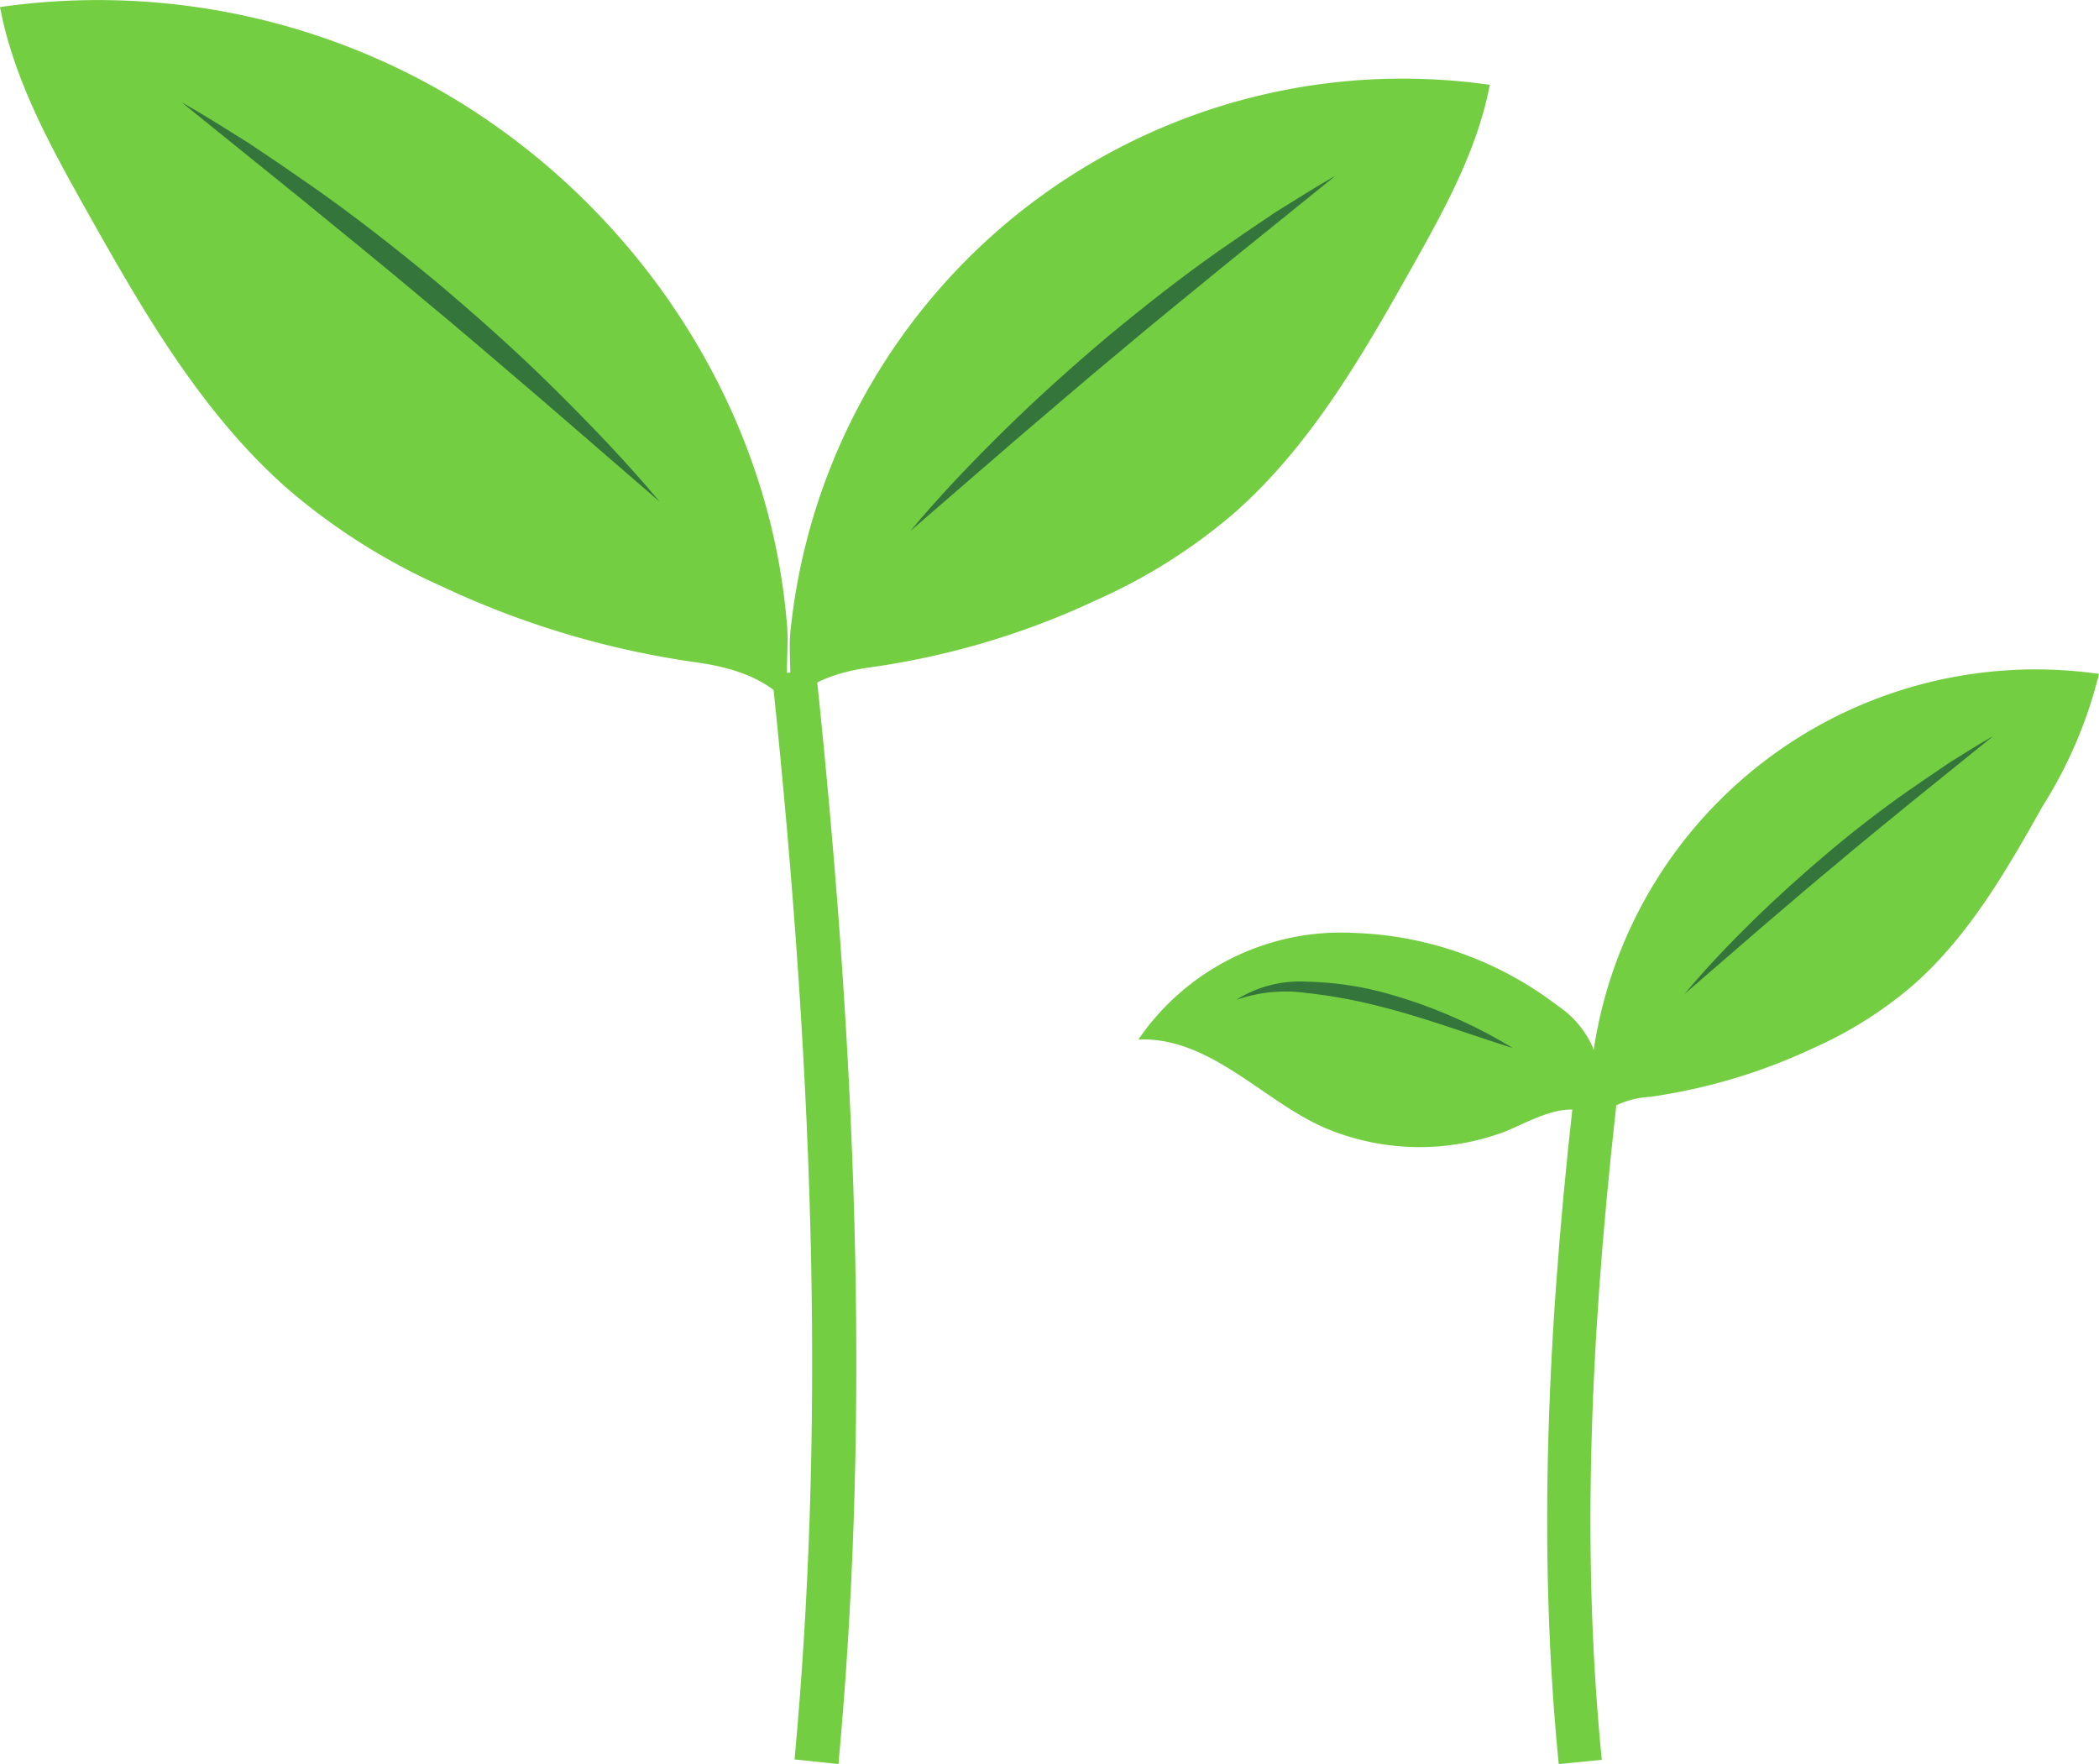 <svg xmlns="http://www.w3.org/2000/svg" width="121.019" height="101.709" viewBox="0 0 121.019 101.709">
  <g id="Group_167283" data-name="Group 167283" transform="translate(0 0)">
    <g id="Group_167284" data-name="Group 167284" transform="translate(0 0)">
      <path id="Path_17804" data-name="Path 17804" d="M144.407,184.991l-2.535-.268c1.69-18.26,1.278-38.133-1.3-62.543l2.531-.305c2.6,24.6,3.009,44.66,1.3,63.117" transform="translate(-96.061 -83.282)" fill="#74ce42"/>
      <path id="Path_17805" data-name="Path 17805" d="M16.708,28.292a36.344,36.344,0,0,0,8.767,5.516A51.184,51.184,0,0,0,40.1,38.182c2.056.28,4.236.92,5.482,2.579-.433-1.719-.027-3.4-.243-5.13C44.191,22.948,36.316,11.4,25.185,5.108A39.914,39.914,0,0,0,0,.407c.8,4.219,2.924,8.055,5.027,11.8,3.262,5.807,6.655,11.714,11.681,16.086" transform="translate(0 0)" fill="#74ce42"/>
      <path id="Path_17806" data-name="Path 17806" d="M168.964,39.457a32.311,32.311,0,0,1-7.792,4.9,45.5,45.5,0,0,1-13,3.887c-1.827.249-3.765.818-4.872,2.293.385-1.528.024-3.027.216-4.56a35.481,35.481,0,0,1,40.3-31.308c-.715,3.75-2.6,7.16-4.468,10.488-2.9,5.162-5.915,10.412-10.382,14.3" transform="translate(-97.921 -9.778)" fill="#74ce42"/>
      <path id="Path_17807" data-name="Path 17807" d="M165.738,52.505c1.713-2.056,3.564-3.987,5.471-5.86s3.9-3.657,5.946-5.382c2.06-1.705,4.162-3.361,6.352-4.9,1.1-.764,2.2-1.52,3.313-2.259,1.137-.7,2.259-1.429,3.428-2.081l-6.222,5.024c-2.056,1.688-4.125,3.354-6.156,5.067-2.048,1.693-4.055,3.433-6.083,5.156Z" transform="translate(-113.256 -21.885)" fill="#34753c"/>
      <path id="Path_17808" data-name="Path 17808" d="M60.645,41.669l-6.806-5.885c-2.28-1.939-4.539-3.9-6.843-5.8-2.285-1.928-4.612-3.8-6.926-5.7l-7-5.653c1.315.734,2.577,1.549,3.857,2.342q1.879,1.247,3.727,2.542c2.464,1.727,4.829,3.59,7.147,5.508,2.3,1.941,4.552,3.937,6.689,6.056s4.228,4.28,6.155,6.593" transform="translate(-22.598 -12.731)" fill="#34753c"/>
      <path id="Path_17814" data-name="Path 17814" d="M362.705,238.794l2.483-.246c-1.088-11.01-.822-23,.836-37.724l-2.479-.281c-1.679,14.907-1.946,27.061-.84,38.251" transform="translate(-272.836 -137.085)" fill="#74ce42"/>
      <path id="Path_17815" data-name="Path 17815" d="M388.221,140.281a23.462,23.462,0,0,1-5.659,3.561,33.051,33.051,0,0,1-9.443,2.823,5.149,5.149,0,0,0-3.539,1.665,26.069,26.069,0,0,0,.157-3.312,25.769,25.769,0,0,1,29.27-22.738,25.8,25.8,0,0,1-3.245,7.617c-2.106,3.749-4.3,7.562-7.54,10.384" transform="translate(-277.988 -83.425)" fill="#74ce42"/>
      <path id="Path_17816" data-name="Path 17816" d="M300.268,170.021a14.161,14.161,0,0,0-12.661,6.133c4.129-.165,7.18,3.538,10.724,5.084a14.006,14.006,0,0,0,10.229.293c1.472-.519,4.375-2.458,5.576-.435-.338-1.481.185-3.1-.342-4.52a5.633,5.633,0,0,0-2-2.359,20.419,20.419,0,0,0-11.523-4.2" transform="translate(-221.973 -116.221)" fill="#74ce42"/>
      <path id="Path_17817" data-name="Path 17817" d="M321.352,182.7a28.727,28.727,0,0,0-7.695-3.261,18.808,18.808,0,0,0-4.184-.558,6.849,6.849,0,0,0-4.055,1.049,8.626,8.626,0,0,1,4.022-.4,29.213,29.213,0,0,1,4.018.717c2.655.642,5.231,1.62,7.893,2.455" transform="translate(-234.144 -122.282)" fill="#34753c"/>
      <path id="Path_17818" data-name="Path 17818" d="M387.046,149.029c1.244-1.493,2.588-2.9,3.974-4.256s2.834-2.656,4.318-3.909,3.023-2.44,4.614-3.556c.8-.554,1.6-1.1,2.405-1.641.826-.512,1.642-1.038,2.49-1.512l-4.519,3.649c-1.494,1.226-3,2.436-4.471,3.681-1.487,1.229-2.946,2.493-4.417,3.744Z" transform="translate(-289.924 -91.72)" fill="#34753c"/>
    </g>
  </g>
</svg>
